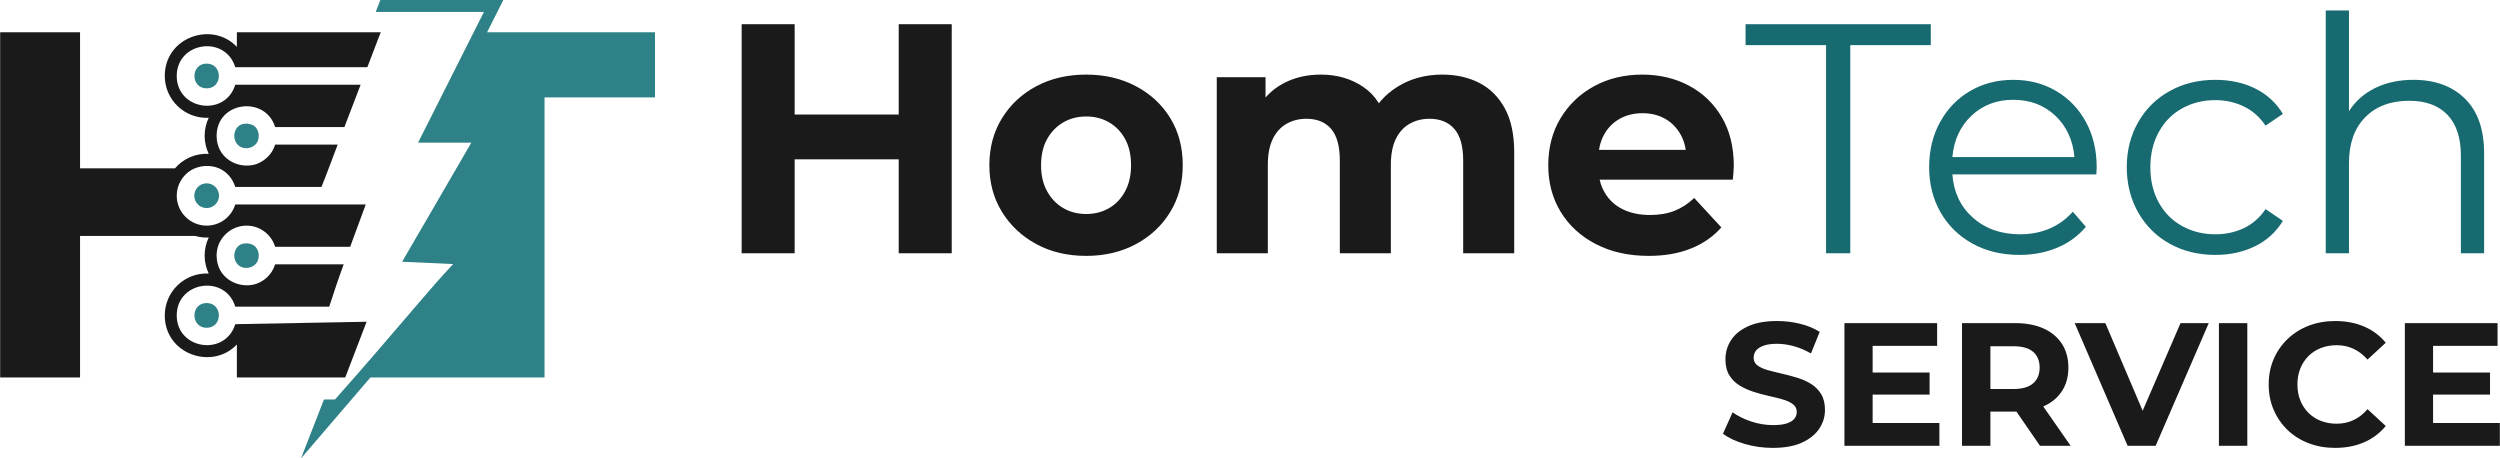 <?xml version="1.0" encoding="UTF-8"?> <svg xmlns="http://www.w3.org/2000/svg" xmlns:xlink="http://www.w3.org/1999/xlink" xmlns:xodm="http://www.corel.com/coreldraw/odm/2003" xml:space="preserve" width="1969px" height="361px" version="1.1" style="shape-rendering:geometricPrecision; text-rendering:geometricPrecision; image-rendering:optimizeQuality; fill-rule:evenodd; clip-rule:evenodd" viewBox="0 0 1967.32 360.74"> <defs> <style type="text/css"> .fil3 {fill:#1A1A1A} .fil4 {fill:#2E8187} .fil1 {fill:#166A70;fill-rule:nonzero} .fil2 {fill:#1A1A1A;fill-rule:nonzero} .fil0 {fill:#1A1A1A;fill-rule:nonzero} </style> </defs> <g id="Слой_x0020_1">  <g id="_2400898067968"> <g> <path class="fil0" d="M707.19 19.05l41.72 0 0 180.28 -41.72 0 0 -180.28zm-81.9 180.28l-41.72 0 0 -180.28 41.72 0 0 180.28zm84.99 -73.91l-88.08 0 0 -35.29 88.08 0 0 35.29zm144.48 75.97c-14.77,0 -27.86,-3.09 -39.28,-9.27 -11.42,-6.18 -20.43,-14.64 -27.04,-25.37 -6.61,-10.73 -9.91,-22.96 -9.91,-36.7 0,-13.91 3.3,-26.22 9.91,-36.95 6.61,-10.74 15.62,-19.15 27.04,-25.24 11.42,-6.1 24.51,-9.15 39.28,-9.15 14.59,0 27.64,3.05 39.14,9.15 11.5,6.09 20.52,14.46 27.04,25.11 6.53,10.64 9.79,23 9.79,37.08 0,13.74 -3.26,25.97 -9.79,36.7 -6.52,10.73 -15.54,19.19 -27.04,25.37 -11.5,6.18 -24.55,9.27 -39.14,9.27zm0 -32.97c6.69,0 12.7,-1.54 18.02,-4.63 5.33,-3.09 9.53,-7.51 12.62,-13.26 3.09,-5.76 4.64,-12.58 4.64,-20.48 0,-8.07 -1.55,-14.94 -4.64,-20.6 -3.09,-5.67 -7.29,-10.04 -12.62,-13.14 -5.32,-3.09 -11.33,-4.63 -18.02,-4.63 -6.7,0 -12.71,1.54 -18.03,4.63 -5.32,3.1 -9.57,7.47 -12.75,13.14 -3.18,5.66 -4.76,12.53 -4.76,20.6 0,7.9 1.58,14.72 4.76,20.48 3.18,5.75 7.43,10.17 12.75,13.26 5.32,3.09 11.33,4.63 18.03,4.63zm280.2 -109.71c10.98,0 20.73,2.19 29.23,6.57 8.49,4.38 15.19,11.07 20.08,20.09 4.9,9.01 7.34,20.56 7.34,34.64l0 79.32 -40.17 0 0 -73.14c0,-11.16 -2.32,-19.4 -6.96,-24.73 -4.63,-5.32 -11.16,-7.98 -19.57,-7.98 -5.84,0 -11.07,1.33 -15.71,3.99 -4.63,2.66 -8.24,6.66 -10.81,11.98 -2.58,5.32 -3.87,12.1 -3.87,20.34l0 69.54 -40.17 0 0 -73.14c0,-11.16 -2.28,-19.4 -6.83,-24.73 -4.55,-5.32 -11.03,-7.98 -19.44,-7.98 -5.84,0 -11.08,1.33 -15.71,3.99 -4.64,2.66 -8.24,6.66 -10.82,11.98 -2.57,5.32 -3.86,12.1 -3.86,20.34l0 69.54 -40.18 0 0 -138.56 38.38 0 0 37.86 -7.22 -11.07c4.81,-9.45 11.64,-16.61 20.48,-21.51 8.84,-4.89 18.93,-7.34 30.26,-7.34 12.7,0 23.82,3.22 33.35,9.66 9.53,6.44 15.84,16.27 18.93,29.49l-14.17 -3.86c4.64,-10.82 12.07,-19.41 22.28,-25.76 10.22,-6.35 21.94,-9.53 35.16,-9.53zm162.5 142.68c-15.79,0 -29.66,-3.09 -41.59,-9.27 -11.93,-6.18 -21.16,-14.64 -27.69,-25.37 -6.52,-10.73 -9.78,-22.96 -9.78,-36.7 0,-13.91 3.22,-26.22 9.65,-36.95 6.44,-10.74 15.24,-19.15 26.4,-25.24 11.16,-6.1 23.78,-9.15 37.86,-9.15 13.56,0 25.8,2.88 36.7,8.63 10.9,5.75 19.53,13.99 25.88,24.72 6.35,10.74 9.53,23.57 9.53,38.51 0,1.54 -0.09,3.3 -0.26,5.28 -0.17,1.97 -0.34,3.82 -0.51,5.53l-112.55 0 0 -23.43 91.43 0 -15.45 6.95c0,-7.21 -1.46,-13.48 -4.38,-18.8 -2.92,-5.32 -6.95,-9.49 -12.11,-12.49 -5.15,-3 -11.16,-4.51 -18.02,-4.51 -6.87,0 -12.92,1.51 -18.16,4.51 -5.24,3 -9.31,7.21 -12.23,12.62 -2.92,5.41 -4.38,11.8 -4.38,19.19l0 6.18c0,7.55 1.67,14.2 5.02,19.96 3.35,5.75 8.07,10.13 14.17,13.13 6.09,3 13.26,4.51 21.5,4.51 7.38,0 13.86,-1.12 19.44,-3.35 5.58,-2.23 10.69,-5.58 15.33,-10.04l21.37 23.17c-6.35,7.21 -14.33,12.75 -23.95,16.61 -9.61,3.87 -20.69,5.8 -33.22,5.8z"></path> <path class="fil1" d="M1437.04 35.54l-63.35 0 0 -16.49 145.77 0 0 16.49 -63.36 0 0 163.79 -19.06 0 0 -163.79zm212.73 101.72l-113.32 0c1.03,14.08 6.44,25.46 16.23,34.13 9.79,8.67 22.15,13 37.08,13 8.42,0 16.14,-1.5 23.18,-4.5 7.04,-3.01 13.14,-7.43 18.29,-13.27l10.3 11.85c-6.01,7.21 -13.52,12.7 -22.54,16.48 -9.01,3.78 -18.92,5.67 -29.74,5.67 -13.91,0 -26.23,-2.97 -36.96,-8.89 -10.73,-5.92 -19.1,-14.12 -25.11,-24.59 -6.01,-10.48 -9.01,-22.32 -9.01,-35.54 0,-13.22 2.87,-25.07 8.63,-35.54 5.75,-10.48 13.65,-18.63 23.69,-24.47 10.04,-5.84 21.33,-8.76 33.87,-8.76 12.53,0 23.78,2.92 33.73,8.76 9.96,5.84 17.77,13.95 23.44,24.34 5.66,10.38 8.5,22.28 8.5,35.67l-0.26 5.66zm-65.41 -58.72c-13.05,0 -24,4.17 -32.84,12.49 -8.84,8.33 -13.86,19.19 -15.07,32.58l96.06 0c-1.2,-13.39 -6.22,-24.25 -15.06,-32.58 -8.84,-8.32 -19.87,-12.49 -33.09,-12.49zm159.15 122.08c-13.39,0 -25.36,-2.92 -35.92,-8.76 -10.56,-5.84 -18.85,-14.04 -24.85,-24.59 -6.02,-10.56 -9.02,-22.45 -9.02,-35.67 0,-13.22 3,-25.07 9.02,-35.54 6,-10.48 14.29,-18.63 24.85,-24.47 10.56,-5.84 22.53,-8.76 35.92,-8.76 11.68,0 22.11,2.28 31.29,6.83 9.19,4.55 16.44,11.2 21.76,19.96l-13.64 9.27c-4.47,-6.7 -10.13,-11.72 -17,-15.07 -6.87,-3.34 -14.34,-5.02 -22.41,-5.02 -9.78,0 -18.58,2.19 -26.39,6.57 -7.82,4.38 -13.91,10.6 -18.29,18.67 -4.38,8.07 -6.57,17.26 -6.57,27.56 0,10.47 2.19,19.7 6.57,27.68 4.38,7.99 10.47,14.17 18.29,18.54 7.81,4.38 16.61,6.57 26.39,6.57 8.07,0 15.54,-1.63 22.41,-4.89 6.87,-3.26 12.53,-8.24 17,-14.94l13.64 9.27c-5.32,8.76 -12.61,15.41 -21.89,19.96 -9.27,4.55 -19.65,6.83 -31.16,6.83zm155.81 -137.79c17,0 30.52,4.94 40.57,14.81 10.04,9.87 15.06,24.25 15.06,43.14l0 78.55 -18.28 0 0 -76.75c0,-14.08 -3.52,-24.81 -10.56,-32.19 -7.04,-7.38 -17.09,-11.07 -30.14,-11.07 -14.59,0 -26.14,4.33 -34.63,13 -8.5,8.67 -12.75,20.65 -12.75,35.93l0 71.08 -18.29 0 0 -191.09 18.29 0 0 79.32c4.98,-7.9 11.84,-13.99 20.6,-18.29 8.76,-4.29 18.8,-6.44 30.13,-6.44z"></path> </g> <path class="fil2" d="M1395.21 352.5c-7.72,0 -15.12,-1.03 -22.2,-3.1 -7.08,-2.07 -12.78,-4.76 -17.11,-8.07l7.59 -16.83c4.14,2.95 9.03,5.36 14.69,7.25 5.65,1.88 11.38,2.82 17.17,2.82 4.41,0 7.98,-0.43 10.69,-1.31 2.71,-0.87 4.71,-2.09 6,-3.65 1.29,-1.57 1.93,-3.36 1.93,-5.38 0,-2.58 -1.01,-4.62 -3.03,-6.14 -2.03,-1.52 -4.69,-2.76 -8,-3.72 -3.31,-0.97 -6.97,-1.89 -10.97,-2.76 -4,-0.87 -8,-1.95 -12,-3.24 -4,-1.29 -7.65,-2.94 -10.96,-4.97 -3.31,-2.02 -6,-4.69 -8.07,-8 -2.07,-3.31 -3.1,-7.54 -3.1,-12.69 0,-5.51 1.49,-10.55 4.48,-15.1 2.99,-4.55 7.49,-8.18 13.51,-10.89 6.03,-2.72 13.59,-4.07 22.69,-4.07 6.07,0 12.05,0.71 17.93,2.14 5.89,1.42 11.08,3.56 15.59,6.41l-6.9 16.96c-4.5,-2.57 -9.01,-4.48 -13.51,-5.72 -4.51,-1.24 -8.92,-1.86 -13.25,-1.86 -4.32,0 -7.86,0.5 -10.61,1.52 -2.76,1.01 -4.74,2.32 -5.94,3.93 -1.19,1.6 -1.79,3.47 -1.79,5.58 0,2.48 1.01,4.48 3.04,6 2.02,1.52 4.69,2.74 7.99,3.66 3.32,0.92 6.97,1.83 10.97,2.75 4,0.92 8,1.98 12,3.18 4,1.19 7.65,2.8 10.96,4.82 3.31,2.03 6,4.69 8.07,8 2.07,3.31 3.11,7.5 3.11,12.55 0,5.43 -1.52,10.39 -4.56,14.9 -3.03,4.51 -7.56,8.14 -13.58,10.9 -6.02,2.75 -13.63,4.13 -22.83,4.13zm76.83 -59.3l46.48 0 0 17.37 -46.48 0 0 -17.37zm1.65 39.72l52.55 0 0 17.93 -74.75 0 0 -96.55 72.96 0 0 17.93 -50.76 0 0 60.69zm70.34 17.93l0 -96.55 41.79 0c8.65,0 16.09,1.41 22.35,4.21 6.25,2.8 11.08,6.83 14.48,12.07 3.4,5.24 5.1,11.49 5.1,18.75 0,7.18 -1.7,13.36 -5.1,18.56 -3.4,5.19 -8.23,9.17 -14.48,11.93 -6.26,2.75 -13.7,4.13 -22.35,4.13l-29.38 0 9.94 -9.79 0 36.69 -22.35 0zm61.38 0l-24.14 -35.03 23.86 0 24.41 35.03 -24.13 0zm-39.03 -34.21l-9.94 -10.48 28.14 0c6.9,0 12.05,-1.49 15.45,-4.48 3.4,-2.99 5.1,-7.1 5.1,-12.35 0,-5.33 -1.7,-9.47 -5.1,-12.41 -3.4,-2.94 -8.55,-4.41 -15.45,-4.41l-28.14 0 9.94 -10.62 0 54.75zm107.99 34.21l-41.65 -96.55 24.13 0 36.41 85.51 -14.2 0 36.96 -85.51 22.21 0 -41.79 96.55 -22.07 0zm71.86 0l0 -96.55 22.34 0 0 96.55 -22.34 0zm91.44 1.65c-7.45,0 -14.37,-1.21 -20.76,-3.65 -6.39,-2.44 -11.93,-5.91 -16.62,-10.41 -4.69,-4.51 -8.34,-9.8 -10.96,-15.87 -2.62,-6.06 -3.93,-12.73 -3.93,-19.99 0,-7.27 1.31,-13.93 3.93,-20 2.62,-6.07 6.3,-11.36 11.03,-15.86 4.74,-4.51 10.28,-7.98 16.62,-10.42 6.35,-2.43 13.29,-3.65 20.83,-3.65 8.36,0 15.93,1.45 22.68,4.34 6.76,2.9 12.44,7.15 17.04,12.76l-14.35 13.24c-3.31,-3.77 -6.98,-6.6 -11.03,-8.48 -4.05,-1.89 -8.46,-2.83 -13.24,-2.83 -4.51,0 -8.64,0.74 -12.41,2.21 -3.77,1.47 -7.04,3.58 -9.8,6.34 -2.75,2.76 -4.89,6.02 -6.41,9.79 -1.52,3.77 -2.27,7.96 -2.27,12.56 0,4.59 0.75,8.78 2.27,12.55 1.52,3.77 3.66,7.03 6.41,9.79 2.76,2.76 6.03,4.87 9.8,6.34 3.77,1.47 7.9,2.21 12.41,2.21 4.78,0 9.19,-0.94 13.24,-2.83 4.05,-1.88 7.72,-4.76 11.03,-8.62l14.35 13.24c-4.6,5.61 -10.28,9.89 -17.04,12.83 -6.75,2.94 -14.36,4.41 -22.82,4.41zm75.44 -59.3l46.48 0 0 17.37 -46.48 0 0 -17.37zm1.66 39.72l52.55 0 0 17.93 -74.76 0 0 -96.55 72.96 0 0 17.93 -50.75 0 0 60.69z"></path> </g> <g id="_2400898070656"> <path class="fil3" d="M186.3 255.13l-1.28 0c-7.83,25.59 -46.06,20.01 -46.06,-6.9 0,-26.92 38.23,-32.51 46.06,-6.9l1.28 0 72.68 0c3.73,-11.42 7.08,-21.62 11.38,-33.3l-53.96 0c-2.44,7.98 -9.02,14.17 -17.24,16.05 0.42,-0.1 0.84,-0.21 1.27,-0.33 -13.55,3.54 -30.08,-4.95 -30.08,-22.62 0,-5.77 1.96,-11.1 5.78,-15.44 4.32,-4.97 10.68,-8.12 17.76,-8.12 10.61,0 19.57,7.02 22.51,16.65l59.06 0c4.09,-11.1 8.19,-22.2 12.26,-33.3l-102.7 0c-2.95,9.64 -11.93,16.65 -22.51,16.65 -12.99,0 -23.55,-10.56 -23.55,-23.55 0,-8.49 4.52,-15.94 11.27,-20.09l0.05 -0.04 0.04 -0.01c6.61,-3.78 14.99,-4.38 22.01,-1.36l0 0c6.15,2.76 10.69,8.08 12.69,14.6l67.84 0c4.45,-10.93 8.53,-22.25 12.76,-33.3l-49.22 0c-3.87,12.66 -16.03,15.73 -15.98,15.72 -13.54,3.54 -30.07,-4.96 -30.07,-22.63 0,-27.29 38.42,-31.88 46.05,-6.9l54.52 0 0.06 -0.14 0.05 -0.15 0.06 -0.14 0.05 -0.15 0.06 -0.14 0.05 -0.15c4.15,-10.81 8.29,-21.6 12.43,-32.43l-97.38 0 -1.28 0c-7.83,25.6 -46.06,20.01 -46.06,-6.9 0,-26.92 38.23,-32.5 46.06,-6.91l1.28 0 102.67 0 3.46 -9 0.01 -0.04 0.01 -0.03 0.01 -0.04 0.01 -0.02 0.02 -0.03 0.01 -0.02 0.01 -0.03 0.01 -0.03 0.01 -0.02 5.63 -14.72 0.03 -0.05 0.01 -0.06 0.02 -0.05c0.16,-0.38 0.31,-0.75 0.46,-1.11 0.13,-0.37 0.25,-0.73 0.41,-1.09l0.01 -0.03 0.01 -0.04 0.02 -0.03 0.01 -0.04 0.01 -0.03 0.01 -0.03 0.05 -0.14 0.02 -0.03 0.01 -0.03 0.01 -0.03 0.13 -0.34 0.01 -0.03 0.01 -0.03 0.01 -0.03 0.02 -0.04 0.01 -0.03 0.01 -0.03 0.01 -0.04 0.02 -0.03 0.01 -0.03 0.01 -0.03 0.02 -0.04 0.01 -0.03 -113.23 0 0 11.51c-19.13,-20.37 -56.74,-7.96 -56.74,22.9 0,18.8 15.8,33.87 34.6,32.91 -4.29,8.96 -4.29,19.43 0,28.38 -10.58,-0.53 -20.21,4 -26.61,11.42l-74.67 0 0 -107.12 -62.88 0 0 271.69 62.88 0 0 -111.4 90.51 0c3.4,0.99 7.03,1.43 10.77,1.24 -4.29,8.96 -4.29,19.43 0,28.38 -18.8,-0.95 -34.6,14.11 -34.6,32.92 0,30.86 37.61,43.27 56.74,22.9l0 25.96 85.29 0 16.83 -43.84 -102.12 1.88z"></path> <path class="fil4" d="M162.51 163.76c-5.38,0 -9.74,-4.37 -9.74,-9.74 0,-5.38 4.36,-9.75 9.74,-9.75 5.35,0 9.74,4.37 9.74,9.75 0,5.37 -4.39,9.74 -9.74,9.74z"></path> <path class="fil4" d="M162.51 50.06c-12.81,0 -12.83,19.48 0,19.48 12.82,0 12.81,-19.48 0,-19.48z"></path> <path class="fil4" d="M162.51 257.98c12.81,0 12.82,-19.49 0,-19.49 -12.83,0 -12.82,19.49 0,19.49z"></path> <path class="fil4" d="M383.21 25.4l12.79 -25.4 -96.78 0 -3.63 9.4c0,0 85.14,0 85.14,0l-8.06 16c-14.59,28.96 -29.16,57.93 -43.77,86.88l41.91 0c-18.07,31.28 -36.32,62.49 -54.47,93.73l40.19 1.81c-9.98,10.62 -17.93,19.83 -27.41,30.89 -21.8,25.38 -43.32,50.76 -65.62,75.68l-8.66 0 -18.05 46.35c18.81,-21.93 35.88,-41.85 54.59,-63.65l74.19 0 32.73 0 30.14 0 0 -220.46 86.94 0 0 -51.23 -117.08 0 -15.09 0z"></path> <path class="fil4" d="M189.73 97.99c-1.36,0.59 -2.46,1.47 -3.31,2.53 -4.46,5.58 -1.96,16.14 7.47,16.13 3.3,-0.04 6.53,-1.73 8.32,-4.6 2.25,-4.03 1.58,-9.69 -2.02,-12.74 -3.02,-2.24 -7.4,-2.41 -10.46,-1.32z"></path> <path class="fil4" d="M200.2 193.53c-3.02,-2.26 -7.4,-2.43 -10.47,-1.34 -1.35,0.6 -2.46,1.48 -3.31,2.54 -4.46,5.58 -1.97,16.15 7.47,16.14 3.31,-0.04 6.54,-1.74 8.33,-4.62 2.24,-4.02 1.57,-9.67 -2.02,-12.72z"></path> </g> </g> </svg> 